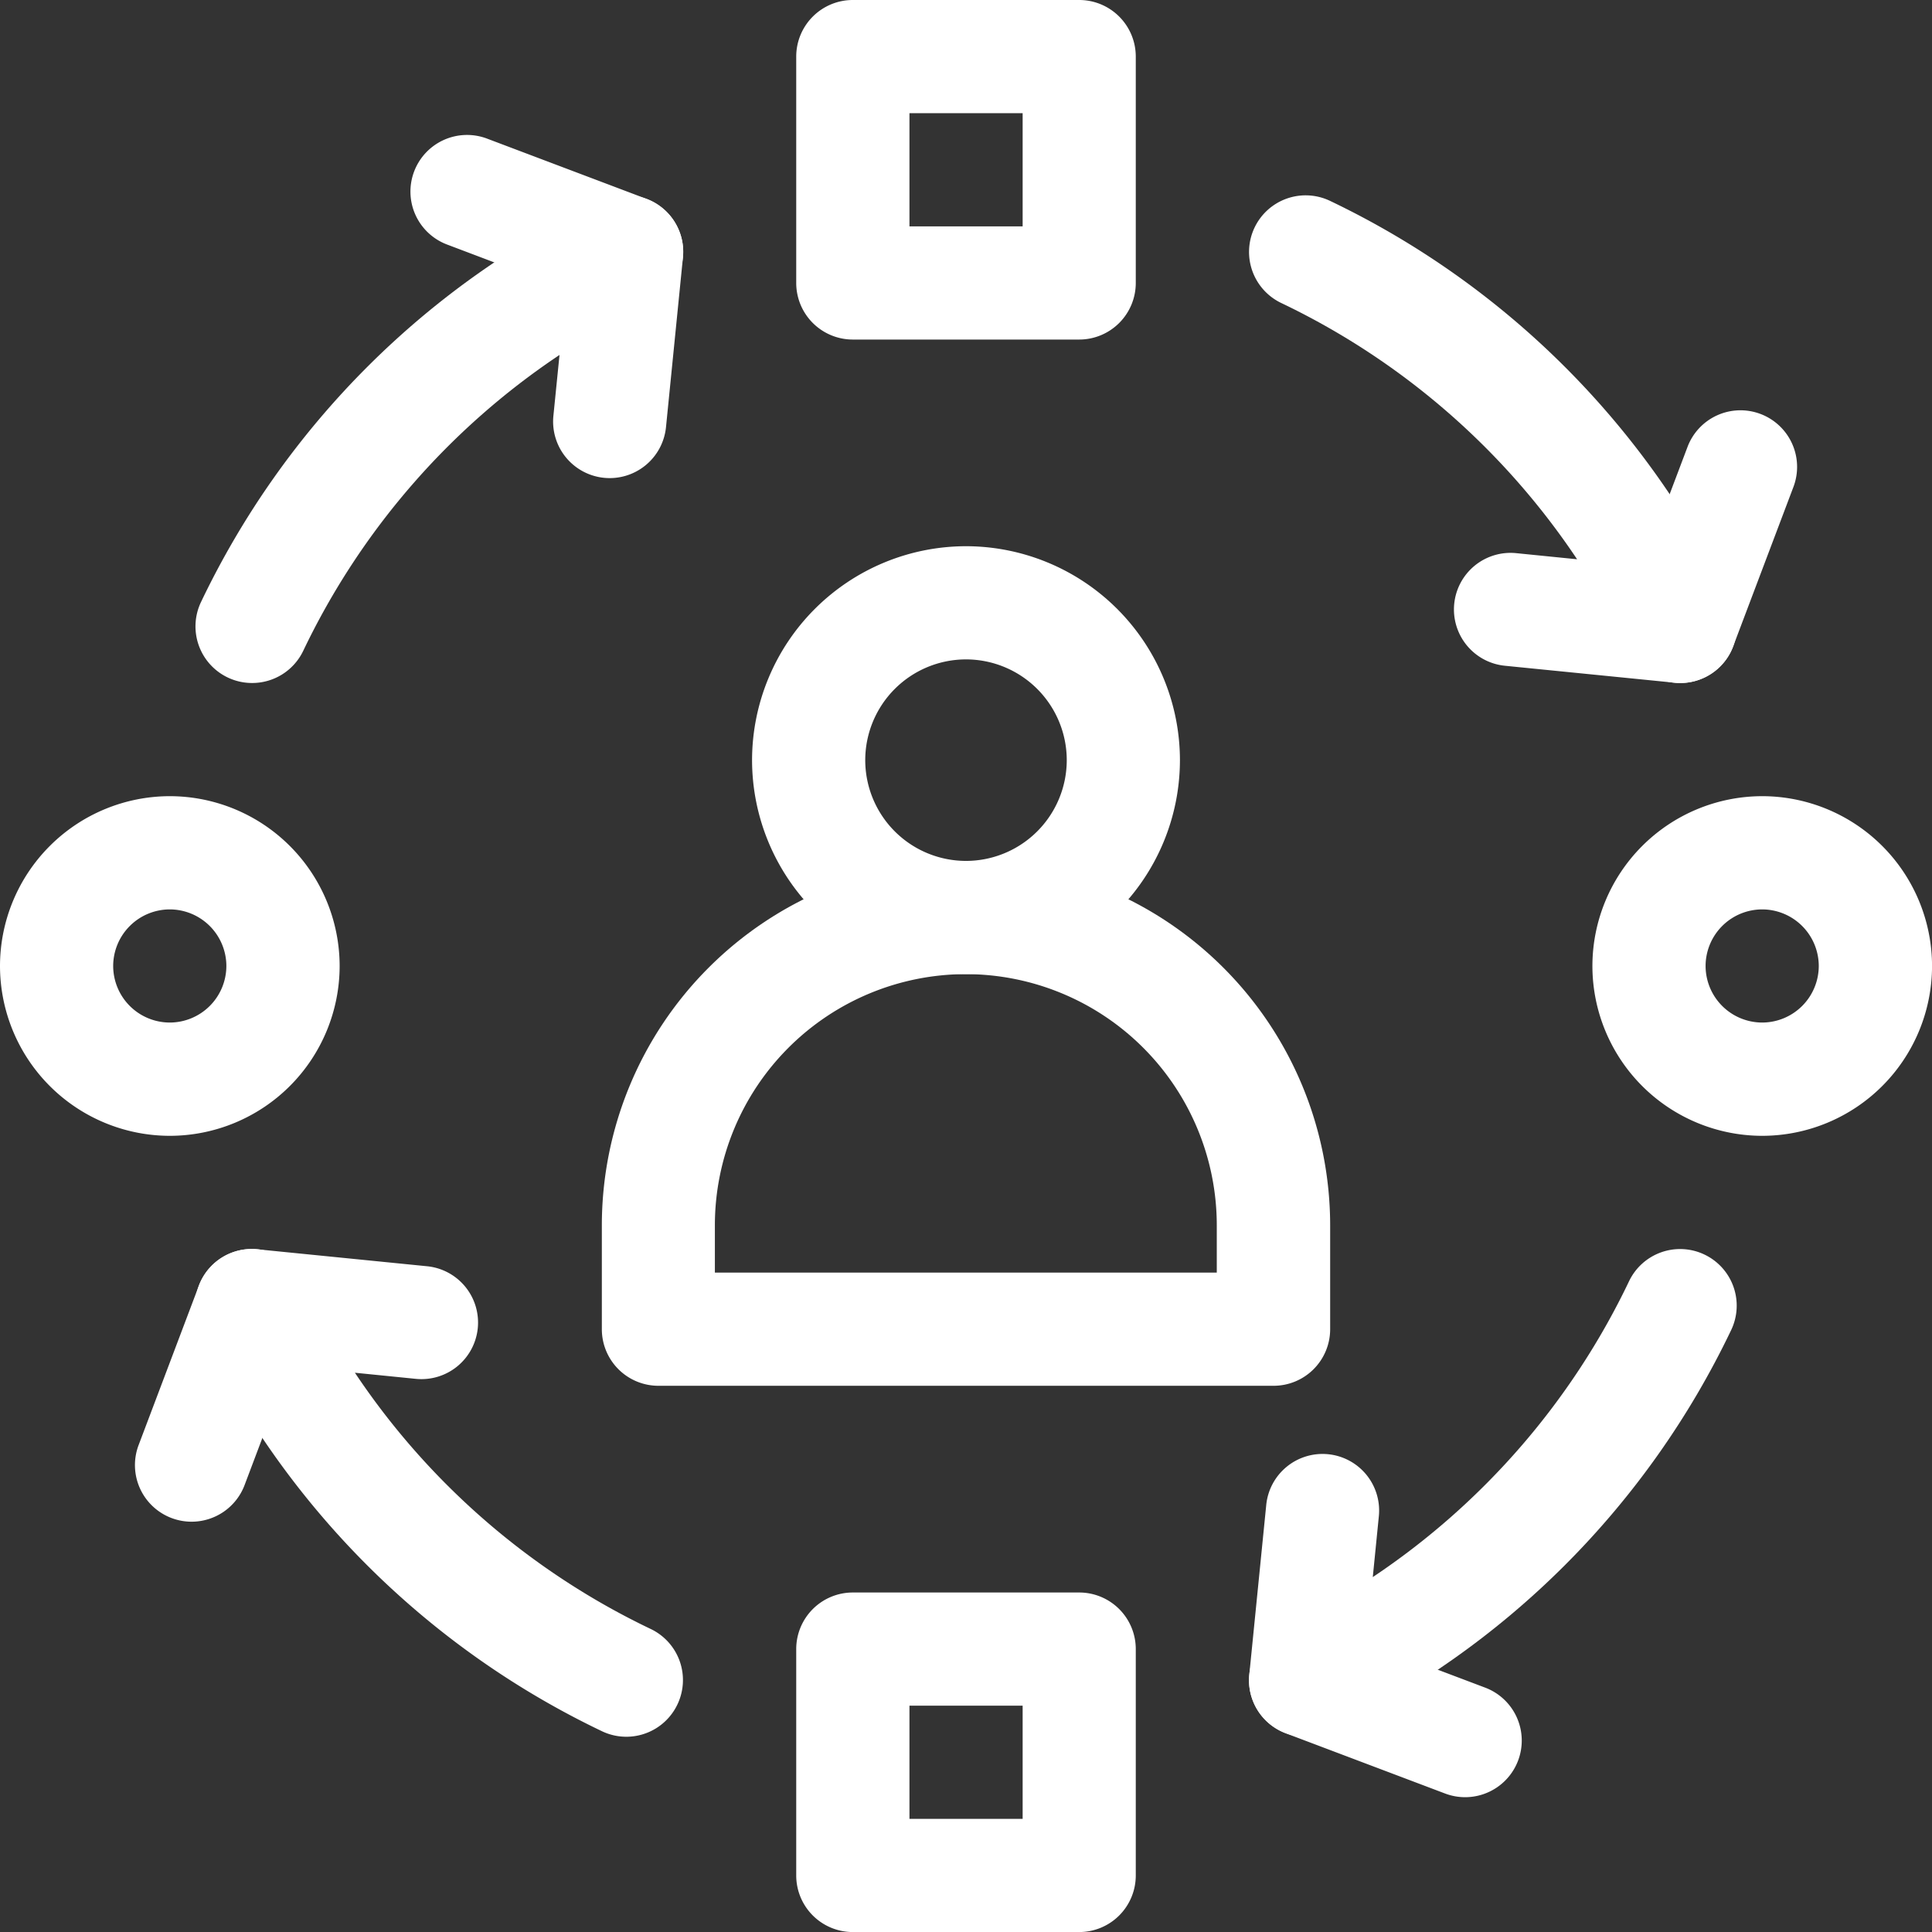<svg xmlns="http://www.w3.org/2000/svg" xmlns:xlink="http://www.w3.org/1999/xlink" width="40.114" height="40.114" viewBox="0 0 40.114 40.114">
  <rect x="0" y="0" width="40.114" height="40.114" fill="#333333" stroke="none"/>
  <defs>
    <clipPath id="clip-path">
      <path id="Path_46057" data-name="Path 46057" d="M0-682.665H40.114v40.114H0Z" transform="translate(0 682.665)" fill="#fff"/>
    </clipPath>
  </defs>
  <g id="why-hire-android-3" transform="translate(0 -0.002)">
    <g id="Group_76371" data-name="Group 76371" transform="translate(0 0.002)" clip-path="url(#clip-path)">
      <path id="Path_46044" data-name="Path 46044" d="M282.508-682.665h4.7a1.175,1.175,0,0,1,1.175,1.175v4.7a1.175,1.175,0,0,1-1.175,1.175h-4.7a1.175,1.175,0,0,1-1.175-1.175v-4.7A1.175,1.175,0,0,1,282.508-682.665Zm3.526,2.35h-2.35v2.35h2.35ZM282.508-649.6h4.7a1.175,1.175,0,0,1,1.175,1.175v4.7a1.175,1.175,0,0,1-1.175,1.175h-4.7a1.175,1.175,0,0,1-1.175-1.175v-4.7A1.175,1.175,0,0,1,282.508-649.6Zm3.526,2.35h-2.35v2.35h2.35Z" transform="translate(-264.801 682.665)" fill="#fff"/>
      <path id="Path_46045" data-name="Path 46045" d="M-96.474-60a3.53,3.53,0,0,1,3.526,3.526,3.53,3.53,0,0,1-3.526,3.526A3.53,3.53,0,0,1-100-56.474,3.53,3.53,0,0,1-96.474-60Zm0,4.7A1.177,1.177,0,0,0-95.3-56.474a1.177,1.177,0,0,0-1.175-1.175,1.177,1.177,0,0,0-1.175,1.175A1.177,1.177,0,0,0-96.474-55.3Z" transform="translate(133.063 76.531)" fill="#fff"/>
      <path id="Path_46046" data-name="Path 46046" d="M-96.474-60a3.53,3.53,0,0,1,3.526,3.526,3.53,3.53,0,0,1-3.526,3.526A3.53,3.53,0,0,1-100-56.474,3.53,3.53,0,0,1-96.474-60Zm0,4.7A1.177,1.177,0,0,0-95.3-56.474a1.177,1.177,0,0,0-1.175-1.175,1.177,1.177,0,0,0-1.175,1.175A1.177,1.177,0,0,0-96.474-55.3Z" transform="translate(100 76.531)" fill="#fff"/>
      <path id="Path_46047" data-name="Path 46047" d="M-18.83-142.219a1.171,1.171,0,0,1-.5-.114,1.175,1.175,0,0,1-.556-1.566,17.674,17.674,0,0,1,8.332-8.333,1.175,1.175,0,0,1,1.182.1,1.175,1.175,0,0,1,.493,1.078l-.352,3.523a1.175,1.175,0,0,1-1.286,1.052,1.175,1.175,0,0,1-1.052-1.286l.127-1.265a15.322,15.322,0,0,0-5.32,6.141A1.175,1.175,0,0,1-18.83-142.219Z" transform="translate(24.059 156.4)" fill="#fff"/>
      <path id="Path_46048" data-name="Path 46048" d="M-71.877-37.705a1.172,1.172,0,0,1-.415-.076L-75.6-39.033a1.175,1.175,0,0,1-.684-1.515,1.175,1.175,0,0,1,1.515-.684l3.312,1.252a1.175,1.175,0,0,1,.684,1.515A1.176,1.176,0,0,1-71.877-37.705Z" transform="translate(84.882 44.11)" fill="#fff"/>
      <path id="Path_46049" data-name="Path 46049" d="M-11.052-9.878q-.058,0-.117-.006l-3.523-.352a1.175,1.175,0,0,1-1.052-1.286,1.175,1.175,0,0,1,1.286-1.052l1.265.127a15.322,15.322,0,0,0-6.141-5.32,1.175,1.175,0,0,1-.556-1.566,1.175,1.175,0,0,1,1.566-.556,17.674,17.674,0,0,1,8.333,8.332,1.175,1.175,0,0,1-.1,1.182A1.175,1.175,0,0,1-11.052-9.878Z" transform="translate(45.938 24.059)" fill="#fff"/>
      <path id="Path_46050" data-name="Path 46050" d="M-18.83-70.7a1.172,1.172,0,0,1-.415-.076,1.175,1.175,0,0,1-.684-1.515l1.252-3.312a1.175,1.175,0,0,1,1.515-.684,1.175,1.175,0,0,1,.684,1.515l-1.252,3.312A1.176,1.176,0,0,1-18.83-70.7Z" transform="translate(53.715 84.882)" fill="#fff"/>
      <path id="Path_46051" data-name="Path 46051" d="M-151.158-9.877a1.175,1.175,0,0,1-.676-.214,1.175,1.175,0,0,1-.493-1.078l.352-3.523a1.175,1.175,0,0,1,1.286-1.052,1.175,1.175,0,0,1,1.052,1.286l-.126,1.265a15.322,15.322,0,0,0,5.32-6.141,1.175,1.175,0,0,1,1.566-.556,1.175,1.175,0,0,1,.556,1.566,17.674,17.674,0,0,1-8.332,8.333A1.174,1.174,0,0,1-151.158-9.877Z" transform="translate(178.266 45.938)" fill="#fff"/>
      <path id="Path_46052" data-name="Path 46052" d="M-15.518-16.4a1.172,1.172,0,0,1-.415-.076l-3.312-1.252a1.175,1.175,0,0,1-.684-1.515,1.175,1.175,0,0,1,1.515-.684l3.312,1.252a1.175,1.175,0,0,1,.684,1.515A1.176,1.176,0,0,1-15.518-16.4Z" transform="translate(45.938 53.715)" fill="#fff"/>
      <path id="Path_46053" data-name="Path 46053" d="M-143.4-142.206a1.171,1.171,0,0,1-.5-.114,17.675,17.675,0,0,1-8.333-8.332,1.175,1.175,0,0,1,.1-1.182,1.175,1.175,0,0,1,1.078-.493l3.523.352a1.175,1.175,0,0,1,1.052,1.286,1.175,1.175,0,0,1-1.286,1.052l-1.265-.127a15.322,15.322,0,0,0,6.141,5.32,1.175,1.175,0,0,1,.556,1.566A1.175,1.175,0,0,1-143.4-142.206Z" transform="translate(156.4 178.266)" fill="#fff"/>
      <path id="Path_46054" data-name="Path 46054" d="M-40.133-14.343a1.172,1.172,0,0,1-.415-.076,1.175,1.175,0,0,1-.684-1.515l1.252-3.312a1.175,1.175,0,0,1,1.515-.684,1.175,1.175,0,0,1,.684,1.515L-39.033-15.1A1.176,1.176,0,0,1-40.133-14.343Z" transform="translate(44.11 45.938)" fill="#fff"/>
      <path id="Path_46055" data-name="Path 46055" d="M-223.4-117.792h-12.772a1.175,1.175,0,0,1-1.175-1.175v-2.161a7.57,7.57,0,0,1,7.561-7.562,7.57,7.57,0,0,1,7.561,7.562v2.161A1.175,1.175,0,0,1-223.4-117.792Zm-11.6-2.35h10.421v-.985a5.217,5.217,0,0,0-5.211-5.212A5.217,5.217,0,0,0-235-121.128Z" transform="translate(249.843 146.565)" fill="#fff"/>
      <path id="Path_46056" data-name="Path 46056" d="M-126.757-75.6a4.447,4.447,0,0,1,4.442,4.442,4.447,4.447,0,0,1-4.442,4.442,4.447,4.447,0,0,1-4.442-4.442A4.447,4.447,0,0,1-126.757-75.6Zm0,6.534a2.094,2.094,0,0,0,2.092-2.092,2.094,2.094,0,0,0-2.092-2.092,2.094,2.094,0,0,0-2.092,2.092A2.094,2.094,0,0,0-126.757-69.066Z" transform="translate(146.814 86.941)" fill="#fff"/>
    </g>
  </g>
</svg>
